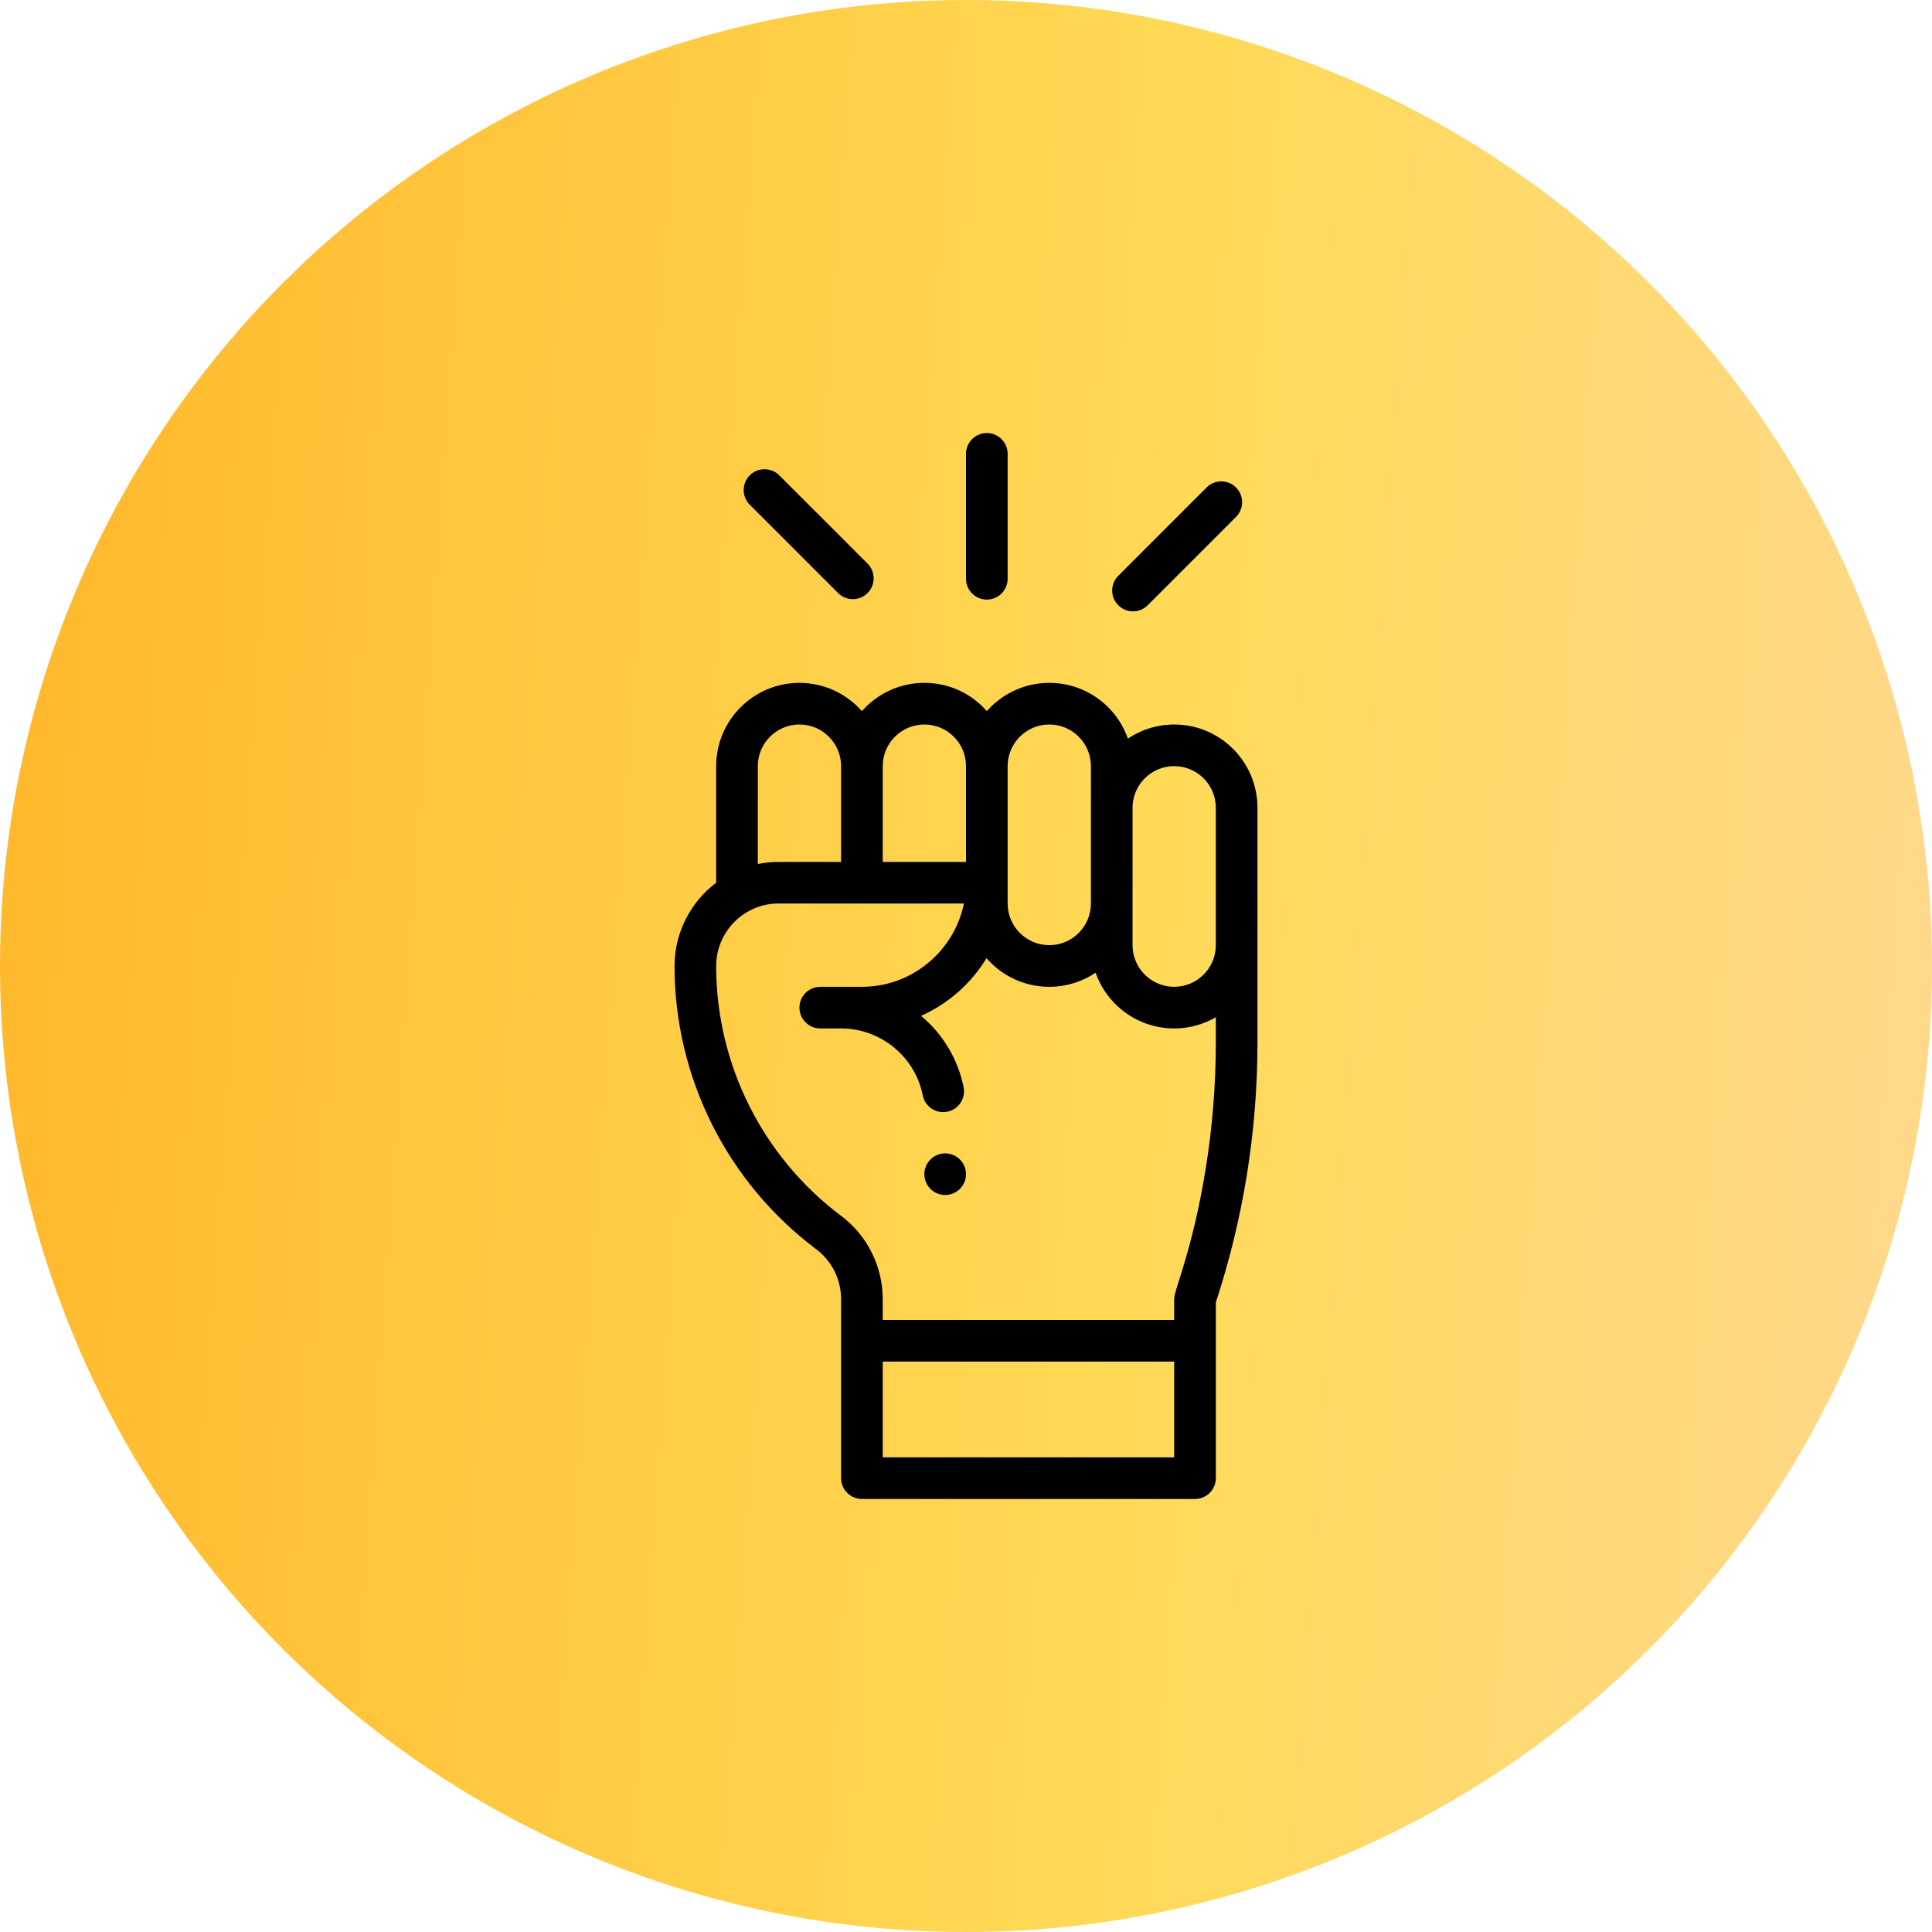 <svg width="58" height="58" viewBox="0 0 58 58" fill="none" xmlns="http://www.w3.org/2000/svg">
<circle cx="29" cy="29" r="29" fill="url(#paint0_linear_3_1576)"/>
<g clip-path="url(#clip0_3_1576)">
<path d="M29 35.25C29 35.595 28.72 35.875 28.375 35.875C28.03 35.875 27.75 35.595 27.75 35.25C27.75 34.905 28.03 34.625 28.375 34.625C28.72 34.625 29 34.905 29 35.25Z" fill="black"/>
<path d="M35.25 21.75C34.736 21.75 34.258 21.906 33.86 22.173C33.523 21.207 32.6 20.5 31.5 20.5C30.754 20.5 30.084 20.829 29.626 21.348C29.142 20.8 28.468 20.5 27.75 20.5C27.004 20.5 26.334 20.829 25.875 21.349C25.416 20.829 24.746 20.5 24 20.5C22.622 20.5 21.5 21.622 21.5 23V26.501C20.721 27.087 20.25 28.014 20.25 29C20.25 32.331 21.819 35.488 24.5 37.5C24.964 37.848 25.25 38.399 25.25 39V44.375C25.25 44.72 25.53 45 25.875 45H35.875C36.22 45 36.5 44.72 36.5 44.375V39.101C36.907 37.863 37.218 36.585 37.428 35.299C37.642 33.978 37.75 32.632 37.75 31.297C37.75 30.488 37.75 25.063 37.75 24.25C37.75 22.869 36.631 21.75 35.25 21.75ZM35.25 23C35.94 23 36.5 23.56 36.5 24.25V28.375C36.5 29.064 35.939 29.625 35.25 29.625C34.561 29.625 34 29.064 34 28.375C34 27.313 34 25.223 34 24.25C34 23.561 34.561 23 35.25 23ZM31.5 21.75C32.19 21.75 32.75 22.31 32.75 23V27.125C32.75 27.814 32.189 28.375 31.5 28.375C30.811 28.375 30.25 27.814 30.25 27.125V23C30.25 22.311 30.811 21.75 31.5 21.75ZM27.75 21.75C28.44 21.75 29 22.31 29 23V25.875H26.5V23C26.5 22.311 27.061 21.75 27.75 21.75ZM24 21.75C24.689 21.75 25.25 22.311 25.25 23V25.875H23.375C23.164 25.875 22.955 25.897 22.75 25.939V23C22.75 22.311 23.311 21.75 24 21.75ZM26.5 43.75V40.875H35.25V43.75H26.5ZM36.194 35.098C35.791 37.576 35.25 38.7 35.25 39V39.625H26.5V39C26.5 38.032 26.049 37.099 25.25 36.5C22.88 34.722 21.5 31.934 21.5 29C21.5 27.984 22.322 27.124 23.375 27.124H28.937C28.647 28.549 27.384 29.625 25.875 29.625H24.625C24.28 29.625 24 29.905 24 30.25C24 30.595 24.28 30.875 24.625 30.875H25.25C26.439 30.875 27.471 31.72 27.702 32.884C27.769 33.22 28.096 33.443 28.437 33.375C28.775 33.308 28.995 32.978 28.928 32.64C28.756 31.777 28.291 31.031 27.65 30.497C28.468 30.132 29.155 29.525 29.616 28.766C30.075 29.292 30.749 29.625 31.5 29.625C32.014 29.625 32.493 29.469 32.891 29.201C33.233 30.175 34.161 30.875 35.25 30.875C35.705 30.875 36.132 30.752 36.5 30.539V31.297C36.5 32.565 36.397 33.844 36.194 35.098Z" fill="black"/>
<path d="M30.25 17.375V13.625C30.25 13.28 29.97 13 29.625 13C29.28 13 29 13.28 29 13.625V17.375C29 17.72 29.28 18 29.625 18C29.97 18 30.25 17.72 30.25 17.375Z" fill="black"/>
<path d="M34.455 18.17L37.106 15.518C37.35 15.274 37.35 14.878 37.106 14.634C36.862 14.39 36.467 14.39 36.222 14.634L33.571 17.286C33.327 17.53 33.327 17.926 33.571 18.17C33.815 18.414 34.211 18.414 34.455 18.17Z" fill="black"/>
<path d="M26.045 17.804C26.289 17.56 26.289 17.164 26.045 16.92L23.393 14.269C23.149 14.025 22.753 14.025 22.509 14.269C22.265 14.513 22.265 14.909 22.509 15.153L25.161 17.804C25.405 18.048 25.801 18.048 26.045 17.804Z" fill="black"/>
</g>
<defs>
<linearGradient id="paint0_linear_3_1576" x1="-1.644" y1="12.567" x2="71.32" y2="17.748" gradientUnits="userSpaceOnUse">
<stop stop-color="#FFB629"/>
<stop offset="0.507" stop-color="#FFDA56"/>
<stop offset="1" stop-color="#FFD7A6"/>
</linearGradient>
<clipPath id="clip0_3_1576">
<rect width="32" height="32" fill="white" transform="translate(13 13)"/>
</clipPath>
</defs>
</svg>
